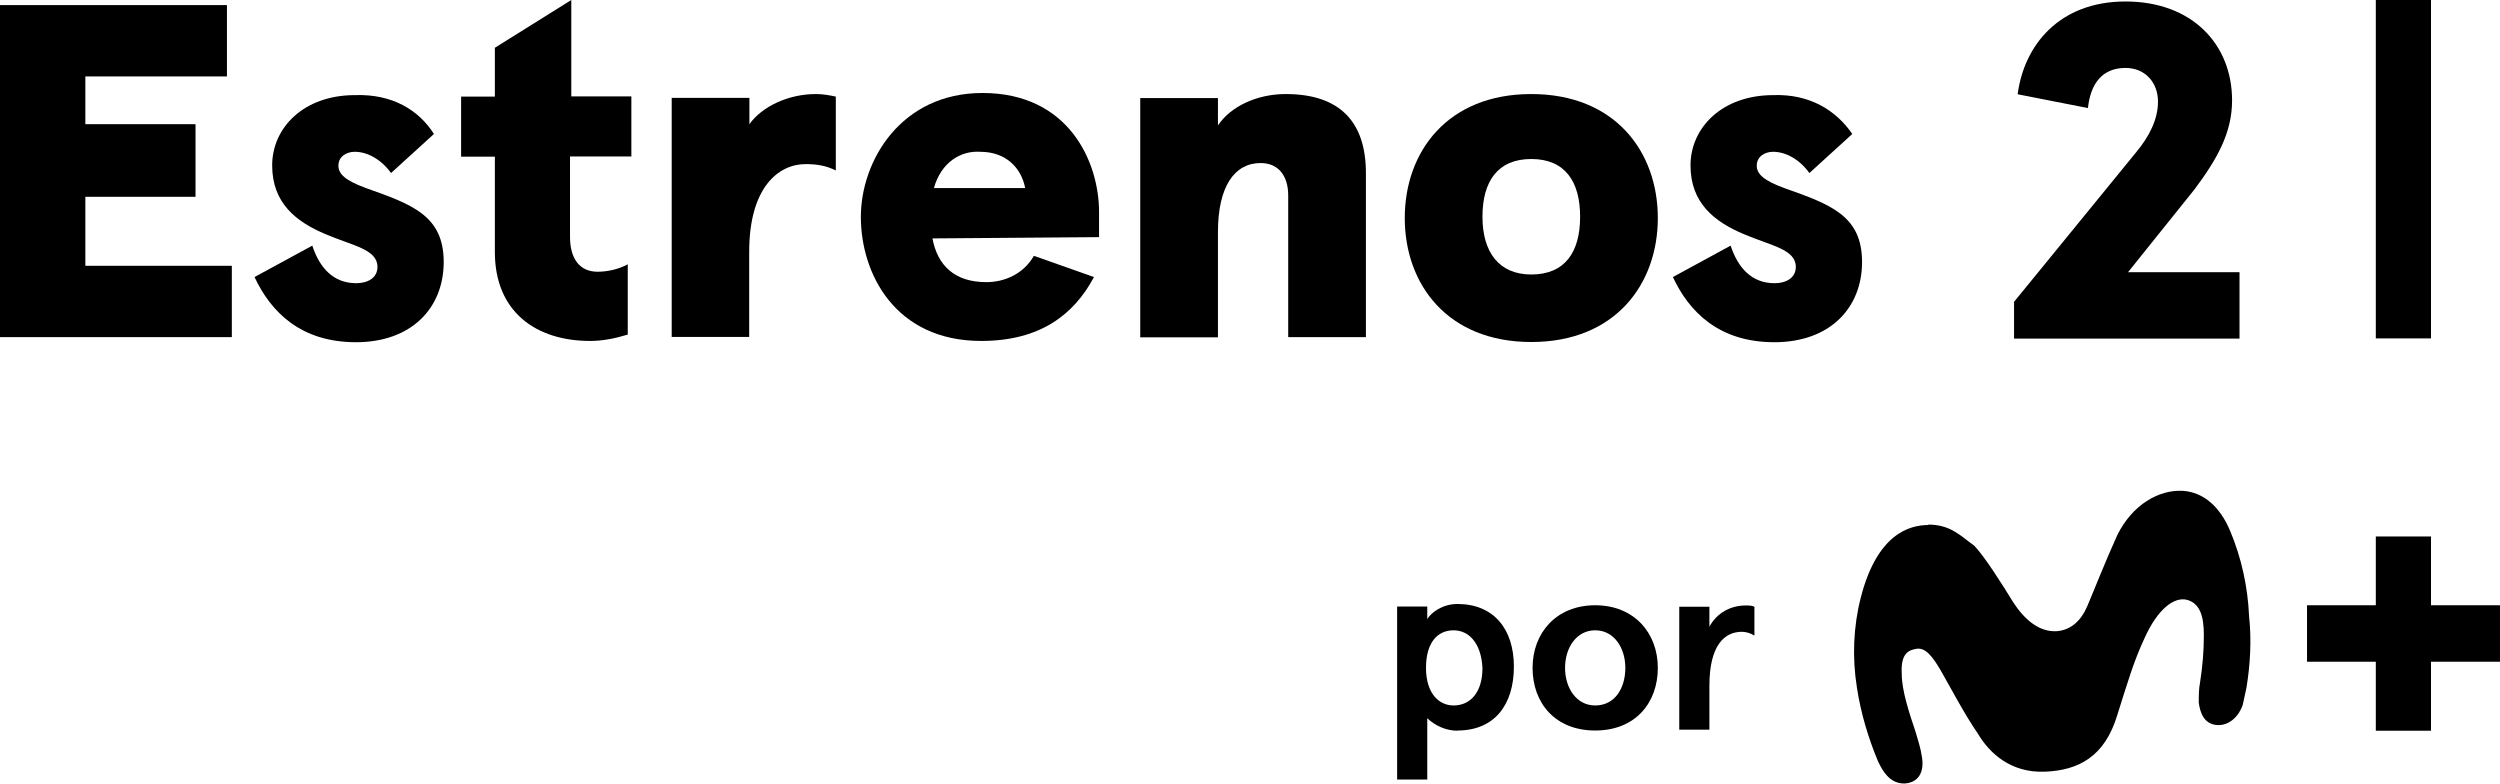 <?xml version="1.0" encoding="UTF-8"?>
<!-- SVG REVISADO Y OPTIMIZADO DS01552 20/11/2024  -->
<svg id="estrenos2" xmlns="http://www.w3.org/2000/svg" viewBox="0 0 117.76 36.91">
  <g id="pormplus">
    <path d="M68.65,34.42c-.53,0-1.06-.24-1.42-.59v2.89h-1.42v-8.15h1.42v.59c.18-.3.71-.71,1.42-.71,1.71,0,2.66,1.18,2.66,2.95s-.89,3.01-2.66,3.01M68.47,29.69c-.77,0-1.3.59-1.3,1.77s.59,1.77,1.3,1.77c.77,0,1.36-.59,1.36-1.77-.06-1.18-.65-1.77-1.36-1.77h0Z"/>
    <path d="M75.14,28.51c1.83,0,2.95,1.3,2.95,2.95s-1.06,2.95-2.95,2.95-2.95-1.3-2.95-2.95,1.12-2.95,2.95-2.95M75.14,33.23c.94,0,1.42-.83,1.42-1.77s-.53-1.77-1.42-1.77-1.42.83-1.42,1.77.53,1.77,1.42,1.77"/>
    <path d="M79.1,34.36v-5.78h1.42v.94c.35-.65,1-1,1.71-1,.12,0,.3,0,.41.06v1.36c-.18-.12-.41-.18-.59-.18-.83,0-1.53.65-1.53,2.54v2.07h-1.42Z"/>
    <path d="M90.84,24.73c-.89,0-2.42.41-3.19,3.42-.35,1.36-.41,2.83-.18,4.25.18,1.18.53,2.36,1,3.48.12.24.24.47.41.65.3.35.77.47,1.18.3.3-.12.59-.47.47-1.18-.06-.41-.18-.77-.3-1.18-.3-.89-.65-1.95-.65-2.72-.06-1,.35-1.12.65-1.18.47-.12.83.41,1.18,1,.41.71,1.12,2.07,1.77,3.01.53.89,1.53,1.83,3.13,1.77s2.83-.71,3.42-2.66c.47-1.48.77-2.54,1.3-3.66.59-1.3,1.36-1.95,2.01-1.77.59.18.77.77.77,1.65,0,.77-.06,1.48-.18,2.24-.06.3-.06.65-.06.94.06.47.24,1,.83,1.06.59.06,1.06-.41,1.24-.94.06-.3.12-.53.18-.83.18-1.12.24-2.24.12-3.36-.06-1.36-.35-2.72-.89-4.01-.47-1.12-1.24-1.83-2.24-1.89-1.12-.06-2.36.65-3.07,2.07-.59,1.3-1.12,2.66-1.42,3.36s-.77,1.12-1.42,1.18c-.83.06-1.53-.53-2.07-1.36-.47-.77-1.36-2.18-1.83-2.66-.65-.47-1.12-1-2.18-1"/>
    <polygon points="117.76 28.51 114.51 28.51 114.51 25.27 111.91 25.27 111.91 28.51 108.67 28.51 108.67 31.17 111.91 31.17 111.91 34.42 114.51 34.42 114.51 31.17 117.76 31.17 117.76 28.51"/>
  </g>
  <g id="estresnos_dos" data-name="estresnos dos">
    <polygon points="10.69 .24 10.69 3.6 4.02 3.6 4.02 5.85 9.21 5.85 9.21 9.27 4.02 9.27 4.02 12.52 10.92 12.52 10.92 15.88 0 15.88 0 .24 10.69 .24"/>
    <path d="M20.43,6.32l-2.01,1.83c-.47-.65-1.12-1-1.71-1-.41,0-.77.24-.77.65s.35.71,1.3,1.06c2.18.77,3.66,1.3,3.66,3.48s-1.53,3.78-4.13,3.78-4.01-1.42-4.78-3.07l2.72-1.48c.35,1.06,1,1.77,2.07,1.77.53,0,1-.24,1-.77,0-.83-1.18-1-2.42-1.53-1.42-.59-2.54-1.48-2.54-3.25s1.48-3.31,3.9-3.31c1.77-.06,3.01.71,3.72,1.83"/>
    <path d="M29.57,15.76c-.59.18-1.18.3-1.77.3-2.54,0-4.49-1.36-4.49-4.19v-4.49h-1.59v-2.83h1.59v-2.3L26.91,0v4.54h2.83v2.83h-2.89v3.78c0,1.06.47,1.65,1.3,1.65.47,0,1-.12,1.42-.35v3.31h0Z"/>
    <path d="M31.64,15.88V4.61h3.66v1.24c.59-.83,1.83-1.42,3.13-1.42.35,0,.65.06.94.12v3.48c-.47-.24-.94-.3-1.42-.3-1.3,0-2.66,1.12-2.66,4.13v4.01h-3.66,0Z"/>
    <path d="M43.92,11.22c.24,1.3,1.06,2.07,2.54,2.07.89,0,1.77-.41,2.24-1.24l2.83,1c-.94,1.77-2.54,3.01-5.31,3.01-4.07,0-5.67-3.19-5.67-5.84s1.89-5.84,5.73-5.84c4.07,0,5.49,3.25,5.49,5.61v1.18l-7.85.06h0ZM43.98,8.86h4.31c-.18-.94-.89-1.71-2.12-1.71-.89-.06-1.83.47-2.18,1.71h-.01Z"/>
    <path d="M57.37,4.61v1.3c.59-.89,1.83-1.48,3.19-1.48,2.6,0,3.78,1.36,3.78,3.72v7.73h-3.66v-6.67c0-.94-.47-1.53-1.3-1.53-1.24,0-2.01,1.12-2.01,3.25v4.96h-3.66V4.62h3.66Z"/>
    <path d="M72.13,4.43c3.95,0,5.96,2.72,5.96,5.84s-2.01,5.84-5.96,5.84-5.96-2.72-5.96-5.84,2.01-5.84,5.96-5.84M72.13,12.93c1.59,0,2.3-1.06,2.3-2.72s-.71-2.72-2.3-2.72-2.3,1.06-2.3,2.72.77,2.72,2.3,2.72"/>
    <path d="M87.24,6.32l-2.01,1.83c-.47-.65-1.12-1-1.71-1-.41,0-.77.24-.77.65s.35.71,1.3,1.06c2.18.77,3.66,1.3,3.66,3.48s-1.53,3.78-4.13,3.78-4.01-1.42-4.78-3.07l2.72-1.48c.35,1.06,1,1.77,2.07,1.77.53,0,1-.24,1-.77,0-.83-1.18-1-2.42-1.53-1.42-.59-2.54-1.48-2.54-3.25s1.48-3.31,3.9-3.31c1.71-.06,2.95.71,3.72,1.83"/>
    <path d="M94.86,14.23l5.73-7.02c.65-.77,1.06-1.59,1.06-2.42,0-.89-.59-1.59-1.53-1.59-1.12,0-1.65.77-1.77,1.89l-3.31-.65c.3-2.3,1.95-4.37,5.08-4.37s5.02,2.01,5.02,4.66c0,1.53-.71,2.77-1.77,4.19l-3.13,3.9h5.25v3.13h-10.62v-1.71h-.01Z"/>
    <rect x="111.91" width="2.6" height="15.94"/>
  </g>
</svg>